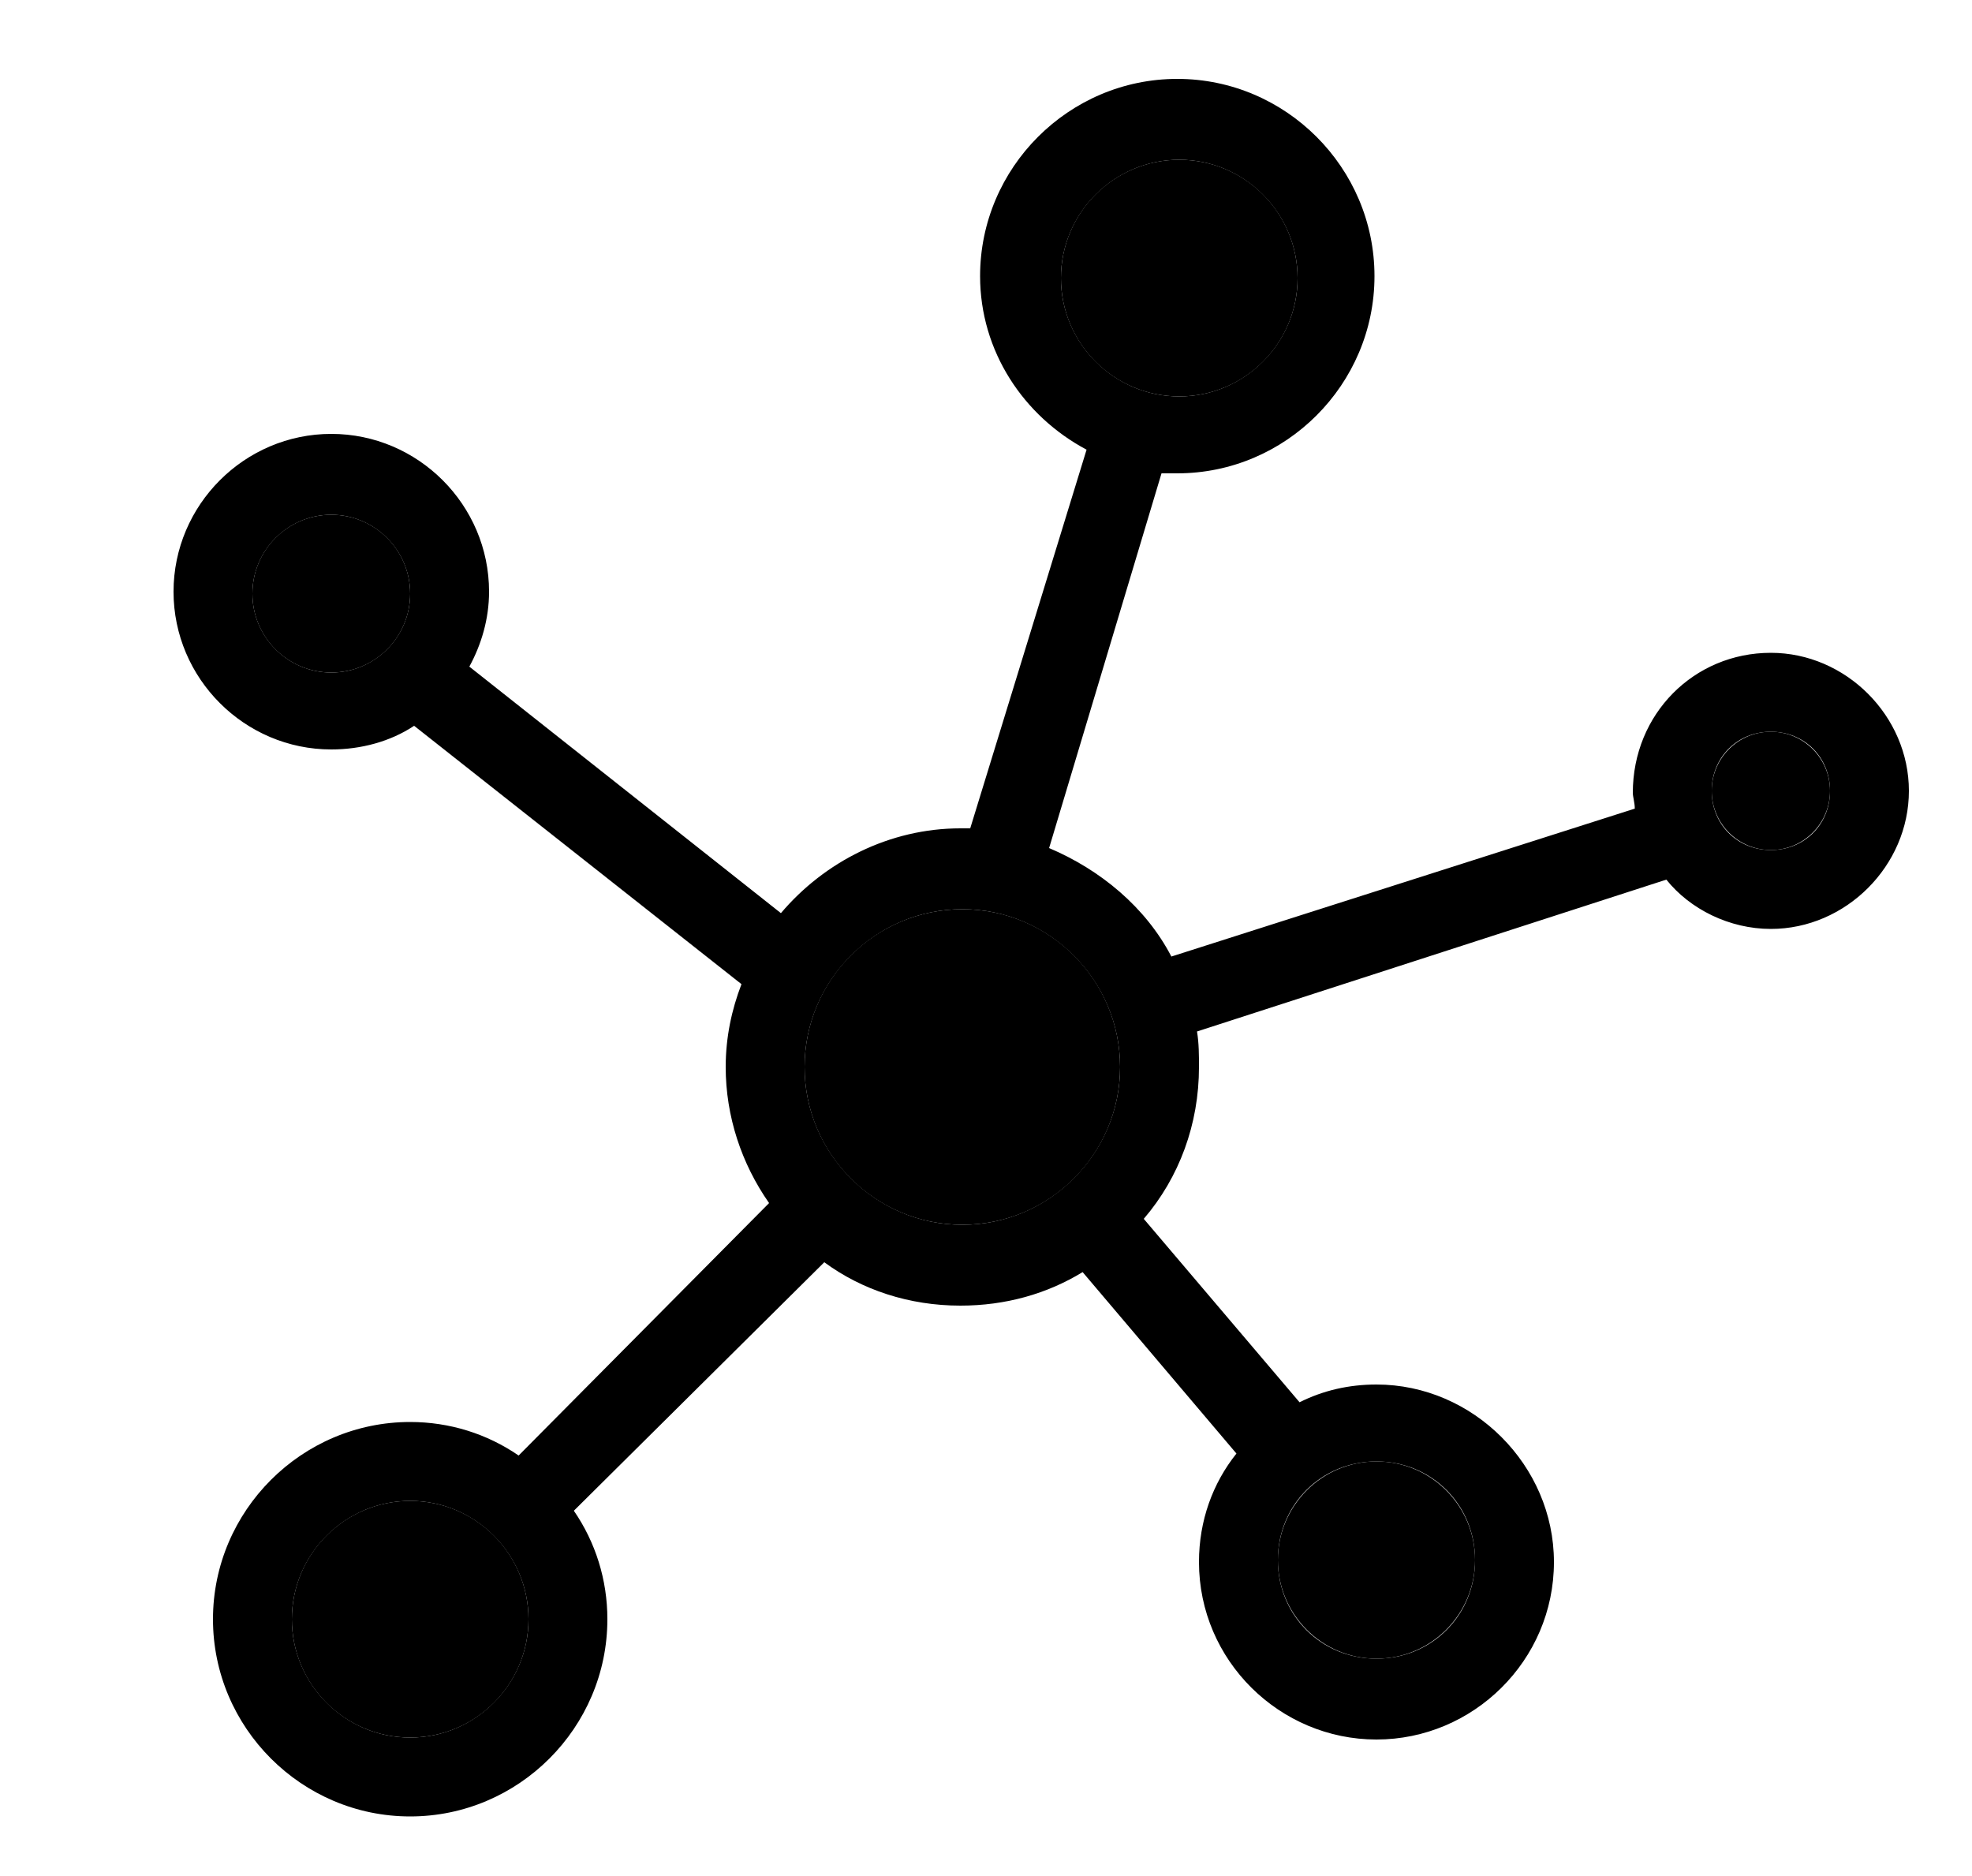 <svg xmlns="http://www.w3.org/2000/svg" xmlns:xlink="http://www.w3.org/1999/xlink" version="1.1" id="Calque_1" x="0px" y="0px" viewBox="0 0 100 95.1" style="enable-background:new 0 0 100 95.1;" xml:space="preserve">

<path d="M-114.5-17.9c-5.5,0-10,4.5-10,10c0,3.8,2.2,7.2,5.3,8.8l-5.8,19.2c-0.2,0-0.3,0-0.5,0c-3.7,0-7,1.7-9.2,4.3l-15.8-12.5  c0.6-1.1,1-2.4,1-3.8c0-4.4-3.6-8-8-8c-4.4,0-8,3.6-8,8s3.6,8,8,8c1.6,0,3-0.5,4.2-1.3l16.5,13c-0.5,1.3-0.8,2.7-0.8,4.2  c0,2.6,0.8,5,2.2,6.9L-148,51.7c-1.6-1-3.5-1.7-5.5-1.7c-5.5,0-10,4.5-10,10s4.5,10,10,10s10-4.5,10-10c0-2-0.6-3.9-1.7-5.5  l12.8-12.8c2,1.4,4.3,2.2,6.9,2.2c2.3,0,4.4-0.6,6.2-1.7l7.8,9.2c-1.2,1.5-1.9,3.4-1.9,5.5c0,4.9,4.1,9,9,9s9-4.1,9-9s-4.1-9-9-9  c-1.4,0-2.7,0.4-3.9,0.9l-7.8-9.3c1.7-2.1,2.8-4.8,2.8-7.7c0-0.6-0.1-1.2-0.2-1.8l23.8-7.7c1.3,1.5,3.2,2.5,5.3,2.5c3.8,0,7-3.2,7-7  s-3.2-7-7-7s-7,3.2-7,7c0,0.3,0,0.6,0.1,0.8l-23.5,7.5c-1.3-2.5-3.5-4.4-6.2-5.5l5.8-18.9c0.3,0,0.5,0,0.8,0c5.5,0,10-4.5,10-10  S-109-17.9-114.5-17.9L-114.5-17.9z"/>
<circle class="st0" cx="-114.5" cy="-7.9" r="6"/>
<circle class="st1" cx="-157.5" cy="8.1" r="4"/>
<circle class="st2" cx="-84.5" cy="18.1" r="3"/>
<circle cx="-125.5" cy="32.1" r="8"/>
<circle class="st3" cx="-104.5" cy="57.1" r="5"/>
<circle class="st4" cx="-153.5" cy="60.1" r="6"/>
<g>
	<path class="st5" d="M166.7-240.6c-7.8,3.6-6.2,10-6,16.9c0.9,27.5,7,54.5,8.4,81.8c0.9,18.6,2,37.3,0.6,56   c-0.9,10.8,1.6,12.9,12.8,13.4c3.5,0.2,6.9,0.1,10.4,0c3.1,0,5.8,0.7,8.1,3.2c-5,1.6-12.8-5.2-13.9,5.5c-1.5-1.4-2.8-3.3-4.5-4.1   c-2.9-1.2-7-3.4-9.1-1c-2.1,2.5,2.3,4.3,3.8,6.2c3.2,4.1,6.3,7.8,2,13.2c-2.3,2.9-0.8,7.1-2.4,11.9c-0.9-6.2-0.2-11.2-1.8-15.8   c-0.5-1.5-0.7-3.2-1.3-4.6c-1.5-3.7-4.9-6.8-8.2-6.3c-3,0.4-3.3,5.1-3.2,8.4c0,7.5,0.6,15.1-2,23.4c-2.1-3.2-0.5-5.9-0.6-8.3   c-0.3-10.4-2.7-12.4-12.8-9.4c2.4-3.1,4.5-5.8,6.6-8.5c1.2-1.5,2.2-3,2-5c-2.4-27.5,5.2-54.6,2.6-82.1c-2.5-26.5-0.8-53.2-1.1-79.8   c-0.1-5,1-10.1-0.3-15.1c0.4-0.4,1-0.6,1.6-0.7c2.3,0.5,4.6,0,6.8-0.2C165.8-241.3,166.3-241,166.7-240.6z"/>
	<path class="st0" d="M81.6-107.3c-4.9,0-9.7,0.1-14.6-0.1c-2.3-0.1-5.6,0-6.5-1.4c-5.6-7.6-13-5.3-20.2-4.6   c-7.4,0.6-9.3-1.5-6.9-8.5c2.1-6,6.6-10.5,9.9-15.9c0.3-0.5,1.1-1.1,1.7-1c11.7,1.2,22.4-5,34.1-4.6c13.9,0.5,15.3,2.7,8.1,14.7   c-0.7,1.2-1.4,2.3-2.2,3.4c-2.9,2-3.2,1.9-4.2-0.5c-0.8-2.1,0-4.5-1.1-6.6c-1.2,1.5-1.4,3.4-2.6,4.7c-3,2.8-4.9,7-9.5,7.9   c-1.8,0.2-3.6,0.1-5.4-0.5c-3.7-0.3-7.4,0.3-11.1-0.2c3.5,0.2,6.9,0.2,10.4,0.2c2.4,0.7,4.8,0.7,7.3,0.7c0.7,0,1.3,0,2,0.2   c3.4,1.1,2.8,5.8,6.1,7.1C78.5-110.8,82.1-110.9,81.6-107.3z"/>
	<path class="st6" d="M125-78c0-6.4,2.8-12.1,5-17.9c12.7-34,9.7-67.3-4.3-100.2c-1.5-3.4-3.3-6.5-6.8-8.4c-2.2-1.3-2.8-3.7-1.7-6.1   c1-2.3,3.2-2.4,5.3-2.2c2.8,0.3,4.4,2.1,3.7,4.7c-0.9,3.2,0.9,5.3,2.2,7.6c22.5,40,20.2,81.2,6.5,123.1c-1.3,3.9-6.4,3.6-7.1,7.6   c-0.6-0.4-1.3-0.5-1.5-1.3c1.2-1.9,1.3-3.7-0.1-5.5c1.3-1.3,3.5-0.5,4.7-2c0.9-0.4-0.7-1.1-0.1-0.3c0.2,0.3,0.1,0.4-0.2,0.6   C128.8-77.4,127-76.7,125-78z"/>
	<path class="st7" d="M127.6-134.5c0.1,16.5-4.2,26.6-9.9,36.3c-2.4,4-4.6,8-7.1,11.9c-1.1,1.7-2.8,3.6-5.1,2.2   c-2.2-1.4-1.5-3.8-0.6-5.6c2-3.7,4.1-7.2,6.4-10.7c14.9-22,14.6-37.8-1.5-58.9c-3.8-5-7.8-9.7-11.7-14.6c-0.8-1-2-2.3-0.8-3.6   c1.1-1.1,2.8-0.7,3.8,0.3C114.6-164,126.6-149.8,127.6-134.5z"/>
	<path class="st8" d="M137.1-234.2c12.5,2.6,17.9,7.8,17.9,16.9C147.6-221.3,140-224.4,137.1-234.2z"/>
	<path class="st9" d="M183.4-225.4c-2.9,5.1-7.4,8.1-12.8,9.7c-1.8,0.6-4.3,2.7-5.7,0.7c-1.6-2.2,0.8-4.3,2.4-5.7   c3.8-3.4,8.1-5.9,13.3-6.6C182.4-227.6,183.2-227.3,183.4-225.4z"/>
	<path class="st10" d="M88.9-122.9c4.3,2.2,2.2,5.4,1.3,8.4c-2.5,2.8-5.2,0.9-7.8,0.3c-2.5-1.2-5.1-2.2-7.7-3.2   c-1.2-0.8-2.5-1.5-3.1-2.9c0.5-4.3,3.1-5.3,7-4.6C81.5-121.5,85.3-123.2,88.9-122.9z"/>
	<path class="st11" d="M88.9-122.9c-3.4,0.8-7,4.7-9.8-0.8c-0.2-1.8-3.5-1.7-2.6-4.2c1.4-3.1,0.8-9.4,3.8-8.9   c3.8,0.6,0.9,6.1,1.7,9.4c0.4,1.7-0.6,5.1,3.1,2.3C86.3-124.5,87.6-123.7,88.9-122.9z"/>
	<path class="st12" d="M165.4-240.5c-2.4,1.1-4.8,2.4-7.2,0c-2.6-2.3-3-4.5,0-6.8c1.4-2,3.4-2.7,5.7-2.9c1.1,1.9,2.6,3.5,3.2,5.7   C167.7-242.8,166.8-241.6,165.4-240.5z"/>
	<path class="st13" d="M164.3-227c-1.6-0.2-1.8-1.3-1.5-2.5c1-3.6,3.3-6,7-6.8c1.3-0.3,2.4,0.5,2,1.9   C170.7-230.6,168-228.3,164.3-227z"/>
	<path class="st14" d="M155.4-257.5c-0.6,2.1-1.8,4-4.2,3.8c-2.2-0.2-3.7-1.9-3.8-4.2c0-2.5,1.7-3.6,4.1-3.5   C154-261.3,155.3-260,155.4-257.5z"/>
	<path class="st15" d="M87.9-111.4c-0.7,1.3-1.5,2.5-3.1,2.8c-3.4-0.4-6.2-2.2-9.1-3.6c-2-1.5-4.2-3-0.9-5.4c3-0.4,5.2,1.6,7.7,2.7   C84.6-114.4,87.1-114.3,87.9-111.4z"/>
	<path class="st16" d="M95.2-131c-1.2-0.4-3.7,0.2-2.6-2.4c0.9-2-0.7-5.6,3.2-5.9c2.7-0.2,2.9,1.6,2.8,3.6   C98.6-133.4,98.9-130.8,95.2-131z"/>
	<path class="st17" d="M163.5-258.7c-3,0.1-4.1-1.3-4.3-3.2c-0.1-1.6,0.5-3.2,2.8-2.6c1.9,0.5,4.4,0.4,4.2,3.3   C166.1-259.4,164.4-258.8,163.5-258.7z"/>
	<path class="st18" d="M96.6-129c-1.6,2.4-1.8,5.8-5.7,4.7c-1.4-0.4-2.5-1.7-1.9-3.2C90.6-130.8,93.5-129.2,96.6-129z"/>
	<path class="st19" d="M131.2-210.2c1.3-0.3,2.1-0.1,2,1.1c-0.1,2.2-1.8,3-3.5,3.7c-1,0.4-1.8,0.1-1.7-1.1   C128.1-208.8,129.7-209.6,131.2-210.2z"/>
	<path class="st20" d="M120.3-201c-1.8,2.4-3.6,3.4-6,2.7c-0.3-0.1-0.8-1.4-0.6-1.5C115.4-201.5,117.4-202.3,120.3-201z"/>
	<path class="st21" d="M152.5-234.4c-2.7-0.4-4.2-1.6-4.3-4c0-0.2,0.7-0.6,1-0.6C151.7-238.8,152.9-237.5,152.5-234.4z"/>
	<path class="st22" d="M126.6-61.1c0.1-3.9,0.4-6,3.1-6.7c0.3-0.1,1,0.4,1.1,0.6C131-64.6,128.8-63.7,126.6-61.1z"/>
	<path class="st23" d="M76.4-112.4c2.9,1,5.9,1.8,8.4,3.8c-1,0.4-2.1,0.9-3.1,1.3c-1.8-1.3-3.5-2.6-5.3-4c-0.5-0.3-0.6-0.5-0.5-0.8   C76.1-112.2,76.2-112.4,76.4-112.4z"/>
	<path class="st24" d="M87.9-111.4c-1.5-2-3.7-2.4-5.9-3.1c-0.4-0.2-0.5-0.5-0.4-0.7c0.1-0.2,0.3-0.3,0.4-0.3c2.8-0.5,5.3,2.1,8.2,1   C90-113,89.1-112.1,87.9-111.4z"/>
	<path class="st25" d="M125-78c2.3-0.4,4.7-0.7,8-1.2c-2.1,3.3-4.6,2.4-6.8,2.7c-0.4,0-0.8-0.1-1.2-0.2c-0.5-0.3-0.6-0.6-0.5-0.9   C124.7-77.9,124.9-78,125-78L125-78z"/>
	<path class="st26" d="M121.4-64.9c1.3,1.5,2.7,3.1,1,4.6c-0.3,0.3-1.2-0.2-1.8-0.3C120.8-62,121.1-63.4,121.4-64.9z"/>
	<path class="st27" d="M158.3-247.3c-1.7,2.3-1.3,4.5,0,6.8c-0.5,0-1,0-1.5,0C155.1-243.3,153.9-245.9,158.3-247.3z"/>
	<path class="st28" d="M146.2-73c-4.3,0.7-6.5,1-9.3-0.1C139.8-74.1,142.1-74,146.2-73z"/>
	<path class="st29" d="M166.6-244.7c-1.6-1.5-2.7-3.3-2.6-5.6c1.8,0.9,3.3,2.2,3.9,4.3C167.7-245.4,167.2-245,166.6-244.7z"/>
	<path class="st30" d="M118-74.2c0.3,0.6,0.8,1.2,0.8,1.7c0,1.2-0.9,1.4-1.8,1.1c-0.4-0.1-0.7-0.8-1.1-1.3   C116.4-73,116.9-73.4,118-74.2z"/>
	<path class="st31" d="M126.4-71.1c0.5,0.4,1,0.9,1.5,1.3c-1.6,0.4-2.3,2.7-4.5,2.4C123.3-69.6,125-70.2,126.4-71.1z"/>
	<path class="st32" d="M166.6-244.7c0.4-0.5,0.8-0.9,1.3-1.4c0.1,1.9,0.8,4-1.2,5.4c-0.4,0-0.9,0-1.3,0   C165.8-241.9,166.2-243.3,166.6-244.7z"/>
	<path class="st33" d="M125-78c0,0.4,0,0.9,0,1.3c-1.5,0.1-2.1,3.1-4.2,1.5c-0.5-0.3-0.6-0.7-0.5-1c0.2-0.3,0.3-0.5,0.5-0.5   C122.3-77.1,123.6-77.5,125-78z"/>
	<path class="st34" d="M120.9-76.6c0,0.5,0,1,0,1.4c-1.8-0.1-3.6-0.2-6.3-0.3C117.1-77.2,119.1-76.3,120.9-76.6z"/>
	<path class="st35" d="M76.4-128c-0.2,2,5.7,0.4,2.6,4.2c-3,0-6.5-0.8-6.6,4c-0.3,0.6-0.8,1-1.5,1.1c-0.5-0.1-1-0.2-1.6-0.3   c-1.1-0.2-1.7-0.7-1.2-1.9C71.5-122.5,72.3-127.2,76.4-128z"/>
	<path class="st36" d="M70.9-118.7c0.5-0.4,1-0.7,1.5-1.1c0.9,0.4,1.8,0.9,2.7,1.3c0.5,0.3,0.6,0.6,0.4,0.9   c-0.2,0.3-0.3,0.4-0.5,0.4c-2.6,2.5-0.2,3.5,1.4,4.9c0,0.4,0,0.7,0,1.1C71-111.1,73.2-116.5,70.9-118.7z"/>
	<path class="st37" d="M62.5-119.5c-4.3-0.2-8.6,0.6-12.8-1.4c4.2,0,8.5,0,12.7,0c0.3,0.3,0.5,0.6,0.4,0.9   C62.7-119.7,62.6-119.5,62.5-119.5z"/>
	<path class="st38" d="M62.5-119.5c0-0.5,0-0.9,0-1.4c1.9,0,3.8,0,5.7,0c0.4,0.6,0.8,1.3,1.2,1.9C67-118.4,64.7-117.8,62.5-119.5z"/>
	<path class="st39" d="M123.2-207.9c-0.4,0.3-1.2,1.2-1.8,1.2c-1.3-0.1-1.9-1.2-1.5-2.5c0.3-0.9,1-1.6,2-1.2   C122.9-210.1,123.4-209.4,123.2-207.9z"/>
	<path class="st40" d="M75-117.2c0-0.4,0-0.8,0.1-1.3c2.6,0.3,5.1,0.7,6.9,2.9c0,0.3,0,0.7,0,1C79.6-115.4,77.3-116.3,75-117.2z"/>
</g>
<path class="st2" d="M-12.5-42.2L-50-27.9c-0.7,0.2-1,1-0.8,1.7c0.2,0.5,0.7,0.9,1.2,0.9c0.2,0,7.8-3,8-3l30-11.3  c2.9-1.1,4.9-4,4.9-7.2c0-4.2-3.4-7.7-7.5-7.7h-1.3c-0.4,0-0.7,0-1,0.1l-7.9,1.2C-27-56.5-37.7-67.8-53.8-68v-36.3  c0-2.2,1.8-4,3.9-4h10.5c9.4,0,17-7.8,17-17.5c0-0.8-0.6-1.3-1.3-1.3h-15.7c-9.4,0-17,7.8-17,17.5v12.2c-3-4.9-8.3-8.2-14.4-8.2  h-15.7c-0.7,0-1.3,0.6-1.3,1.3c0,9.6,7.6,17.5,17,17.5h10.5c2.2,0,3.9,1.8,3.9,4v14.9c-7.5,0.5-13.5,3.4-17.3,5.9l-12.6-2.8  c-1.8-0.4-3.5-0.6-5.3-0.6h-4v-1.3c0-2.2-1.8-4-3.9-4h-5.2c-2.2,0-3.9,1.8-3.9,4v34.9c0,2.2,1.8,4,3.9,4h5.2c2.2,0,3.9-1.8,3.9-4  v-0.8l26.1,8.9c2.5,0.9,5.1,1.3,7.7,1.3c2.9,0,5.7-0.5,8.4-1.5l4-1.5c0.7-0.2,1-1,0.8-1.7c-0.3-0.7-1-1-1.7-0.8l-4,1.5  c-4.6,1.7-9.7,1.8-14.4,0.2l-27-9.2v-27.3h4c1.6,0,3.2,0.2,4.8,0.5l28.4,6.3c2.7,0.6,4.7,3.1,4.7,5.9c0,3.4-2.7,6.1-5.9,6.1h-19  c-0.7,0-1.3,0.6-1.3,1.3c0,0.8,0.6,1.3,1.3,1.3h19c3.6,0,6.6-2.3,7.9-5.5l35.7-5.2c0.2,0,0.4-0.1,0.7-0.1h1.3c2.7,0,4.9,2.2,4.9,5  C-9.3-44.8-10.5-42.9-12.5-42.2L-12.5-42.2z M-39.4-124.4h14.3c0,0.2-0.1,0.4-0.1,0.6c-3.3,3.8-8.1,6.1-13.2,6.1h-5.8  c-3.7,0-7.1,1.8-9.2,4.8C-51.9-119.5-46.2-124.4-39.4-124.4L-39.4-124.4z M-70.8-102.9c6.8,0,12.5,4.9,14,11.5  c-2.1-2.9-5.5-4.8-9.2-4.8h-5.8c-5.1,0-9.9-2.3-13.2-6.1c0-0.2-0.1-0.4-0.1-0.6L-70.8-102.9L-70.8-102.9z"/>
<g id="XMLID_00000135664702795852204910000013262851820813832629_">
	<g>
		<path d="M89.8,33.1c3.8,0,7,3.2,7,7s-3.2,7-7,7c-2.1,0-4.1-1-5.3-2.5l-23.8,7.7c0.1,0.6,0.1,1.2,0.1,1.8c0,2.9-1,5.6-2.8,7.7    l7.9,9.3c1.2-0.6,2.5-0.9,3.9-0.9c4.9,0,9,4.1,9,9c0,5-4.1,9-9,9c-4.9,0-9-4-9-9c0-2.1,0.7-4,1.9-5.5l-7.8-9.2    c-1.8,1.1-3.9,1.7-6.2,1.7c-2.6,0-5-0.8-6.9-2.2L29.1,76.6c1.1,1.6,1.7,3.5,1.7,5.5c0,5.5-4.5,10-10,10s-10-4.5-10-10    s4.5-10,10-10c2,0,3.9,0.6,5.5,1.7L39,61c-1.4-2-2.2-4.4-2.2-6.9c0-1.5,0.3-2.9,0.8-4.2L21,36.8c-1.2,0.8-2.7,1.2-4.2,1.2    c-4.4,0-8-3.6-8-8s3.6-8,8-8c4.4,0,8,3.6,8,8c0,1.4-0.4,2.7-1,3.8l15.8,12.5c2.2-2.6,5.5-4.3,9.1-4.3c0.2,0,0.3,0,0.5,0l5.9-19.2    c-3.2-1.7-5.4-5-5.4-8.8c0-5.5,4.5-10,10-10s10,4.5,10,10s-4.5,10-10,10c-0.3,0-0.5,0-0.8,0L53.2,43c2.6,1.1,4.9,3,6.2,5.5    l23.5-7.5c0-0.3-0.1-0.6-0.1-0.8C82.8,36.2,85.9,33.1,89.8,33.1z M92.8,40.1c0-1.7-1.3-3-3-3s-3,1.3-3,3s1.3,3,3,3    S92.8,41.8,92.8,40.1z M74.8,79.1c0-2.8-2.2-5-5-5c-2.8,0-5,2.2-5,5c0,2.8,2.2,5,5,5C72.6,84.1,74.8,81.9,74.8,79.1z M65.8,14.1    c0-3.3-2.7-6-6-6c-3.3,0-6,2.7-6,6s2.7,6,6,6C63.1,20.1,65.8,17.4,65.8,14.1z M56.8,54.1c0-4.4-3.6-8-8-8s-8,3.6-8,8s3.6,8,8,8    S56.8,58.5,56.8,54.1z M26.8,82.1c0-3.3-2.7-6-6-6c-3.3,0-6,2.7-6,6c0,3.3,2.7,6,6,6C24.1,88.1,26.8,85.4,26.8,82.1z M20.8,30.1    c0-2.2-1.8-4-4-4c-2.2,0-4,1.8-4,4s1.8,4,4,4C19,34.1,20.8,32.3,20.8,30.1z"/>
		<circle class="st41" cx="89.8" cy="40.1" r="3"/>
		<circle class="st41" cx="69.8" cy="79.1" r="5"/>
		<circle class="st41" cx="59.8" cy="14.1" r="6"/>
		<circle cx="48.8" cy="54.1" r="8"/>
		<circle class="st41" cx="20.8" cy="82.1" r="6"/>
		<circle class="st41" cx="16.8" cy="30.1" r="4"/>
	</g>
	<g>
	</g>
</g>
</svg>